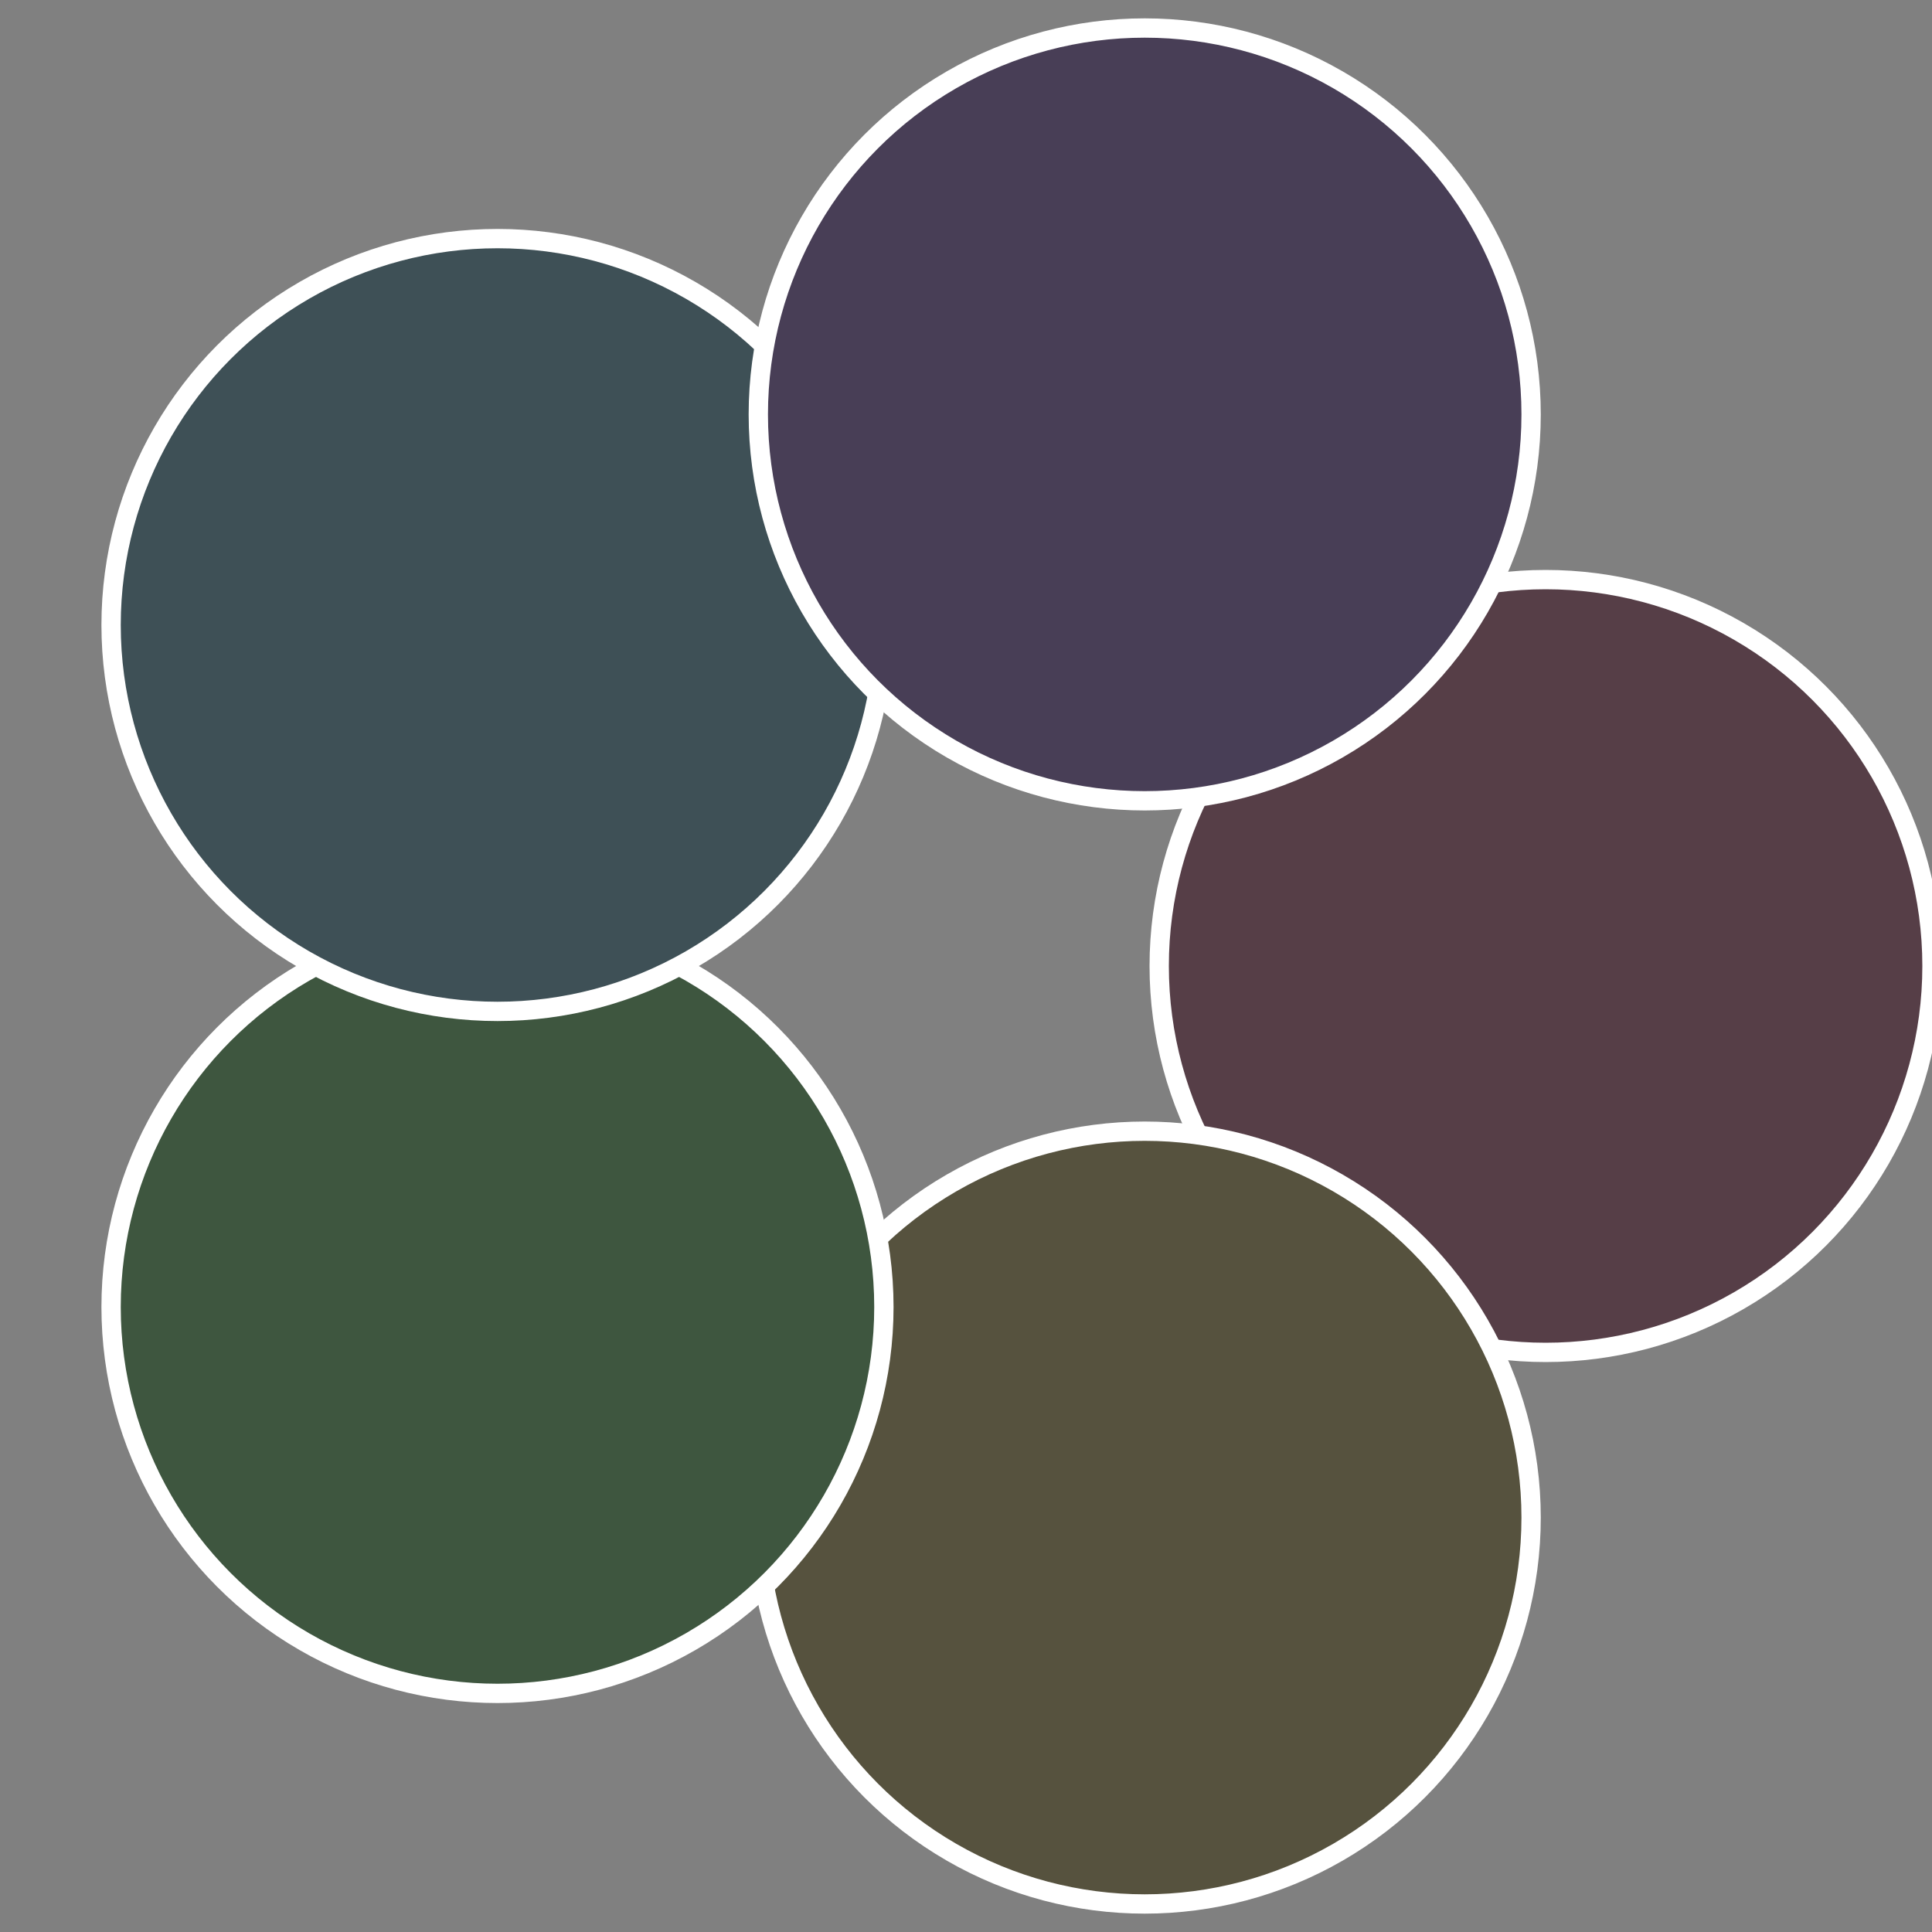 <?xml version="1.0" standalone="no"?>
<svg width="500" height="500" viewBox="-1 -1 2 2" xmlns="http://www.w3.org/2000/svg">
 
                <rect x="-1" y="-1" width="2" height="2" fill="#808080" stroke="none"/>
 
                <circle cx="0.6" cy="0" r="0.4" fill="#563e47" stroke="#fff" stroke-width="1%" />
             
                <circle cx="0.185" cy="0.571" r="0.4" fill="#56523e" stroke="#fff" stroke-width="1%" />
             
                <circle cx="-0.485" cy="0.353" r="0.4" fill="#3e563f" stroke="#fff" stroke-width="1%" />
             
                <circle cx="-0.485" cy="-0.353" r="0.4" fill="#3e5056" stroke="#fff" stroke-width="1%" />
             
                <circle cx="0.185" cy="-0.571" r="0.4" fill="#483e56" stroke="#fff" stroke-width="1%" />
            </svg>
